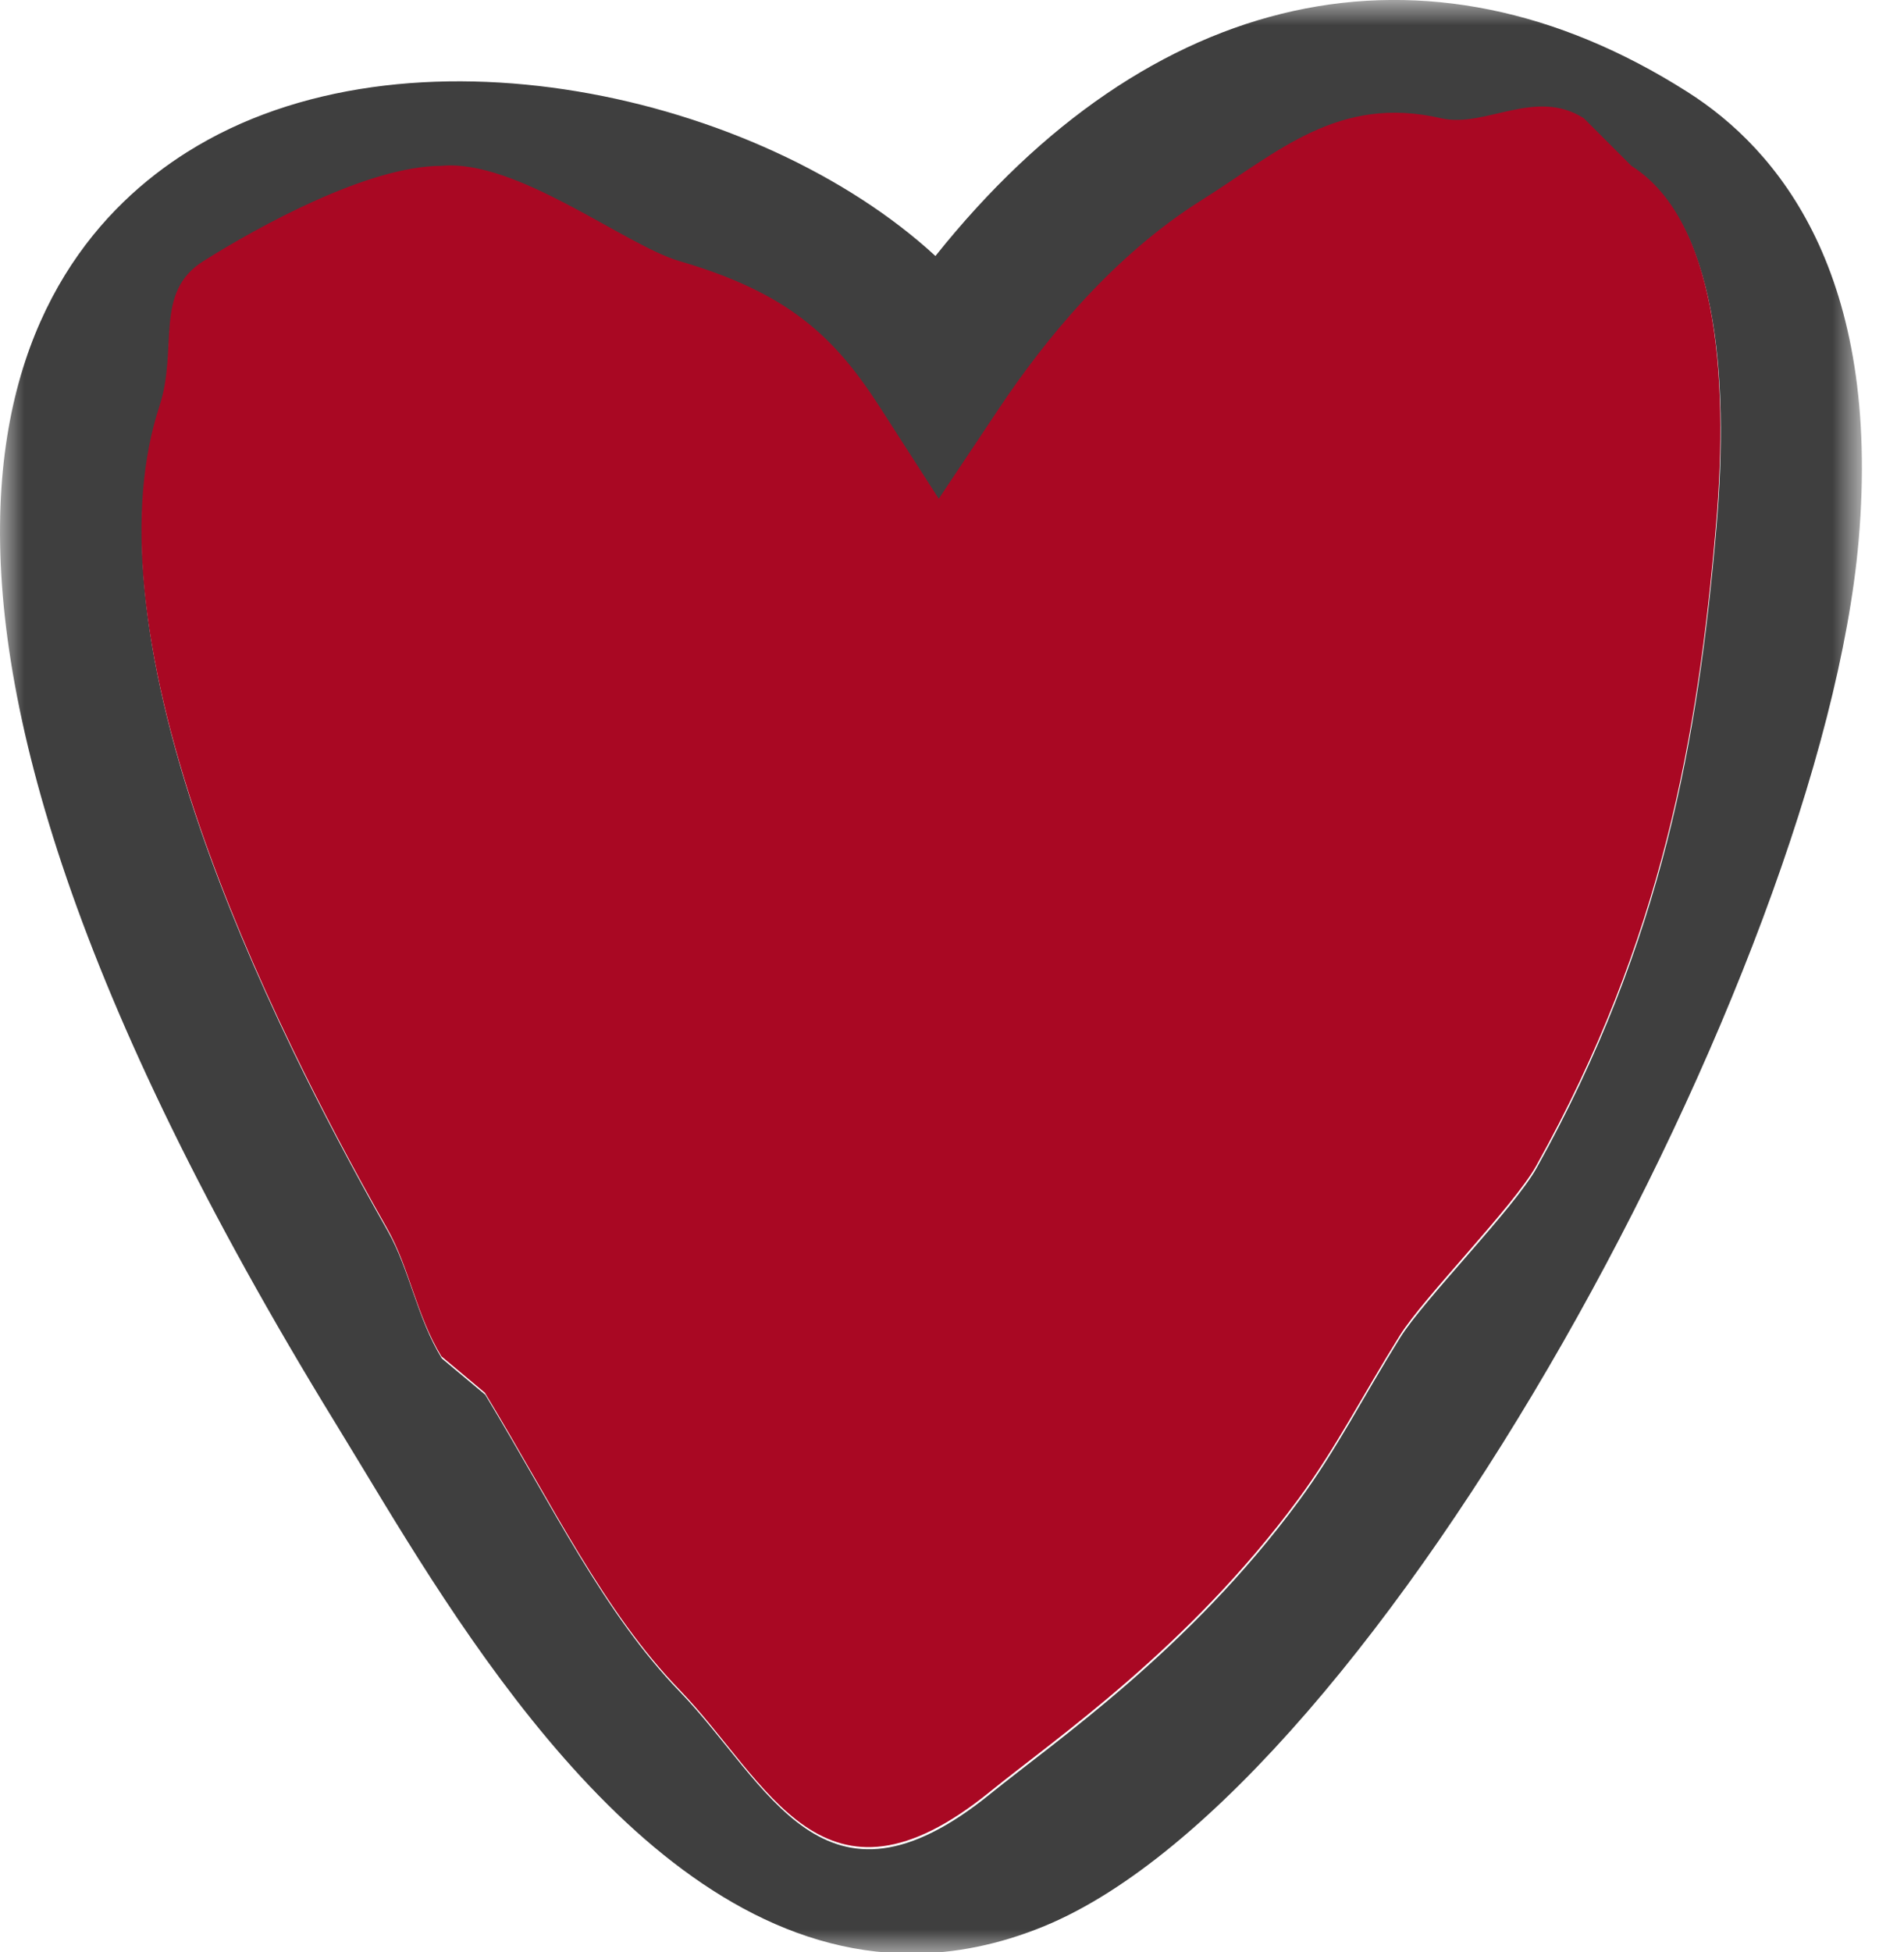 <svg xmlns="http://www.w3.org/2000/svg" xmlns:xlink="http://www.w3.org/1999/xlink" width="40" height="41" viewBox="0 0 40 41" version="1.1">
    <!-- Generator: Sketch 63.1 (92452) - https://sketch.com -->
    <title>Group 6</title>
    <desc>Created with Sketch.</desc>
    <defs>
        <polygon id="path-1" points="5.58612371e-06 0.975 39.115 0.975 39.115 41.999 5.58612371e-06 41.999"/>
    </defs>
    <g id="Desktop" stroke="none" stroke-width="1" fill="none" fill-rule="evenodd">
        <g id="08-Career-Opportunities" transform="translate(-155, -1647)">
            <g id="Group-6" transform="translate(155, 1646)">
                <g id="Group-3" transform="translate(0, 0.025)">
                    <mask id="mask-2" fill="white">
                        <use xlink:href="#path-1"/>
                    </mask>
                    <g id="Clip-2"/>
                    <path d="M9.282,4.502 C7.748,4.502 5.447,5.769 4.282,6.502 C3.23,7.163 3.76,8.322 3.358,9.55 C2.65,11.71 2.943,14.706 4.21,18.39 C4.71,19.843 5.361,21.401 6.163,23.061 C6.745,24.265 7.406,25.52 8.145,26.825 C8.606,27.637 8.761,28.654 9.282,29.502 L10.195,30.265 C11.633,32.645 12.688,34.853 14.282,36.502 C16.149,38.434 17.282,41.502 20.803,38.648 C22.196,37.519 24.972,35.63 27.282,32.502 C28.072,31.433 28.647,30.296 29.416,29.064 C29.921,28.256 31.804,26.358 32.282,25.502 C34.938,20.741 35.678,16.456 36.058,12.068 C36.344,8.781 36.035,5.612 34.282,4.502 L33.282,3.502 C32.26,2.853 31.212,3.716 30.282,3.502 C28.12,3.003 26.849,4.218 25.253,5.221 C23.405,6.38 21.966,8.145 21.002,9.588 L19.731,11.492 L18.492,9.566 C17.531,8.073 16.553,7.165 14.282,6.502 C13.132,6.167 10.865,4.353 9.282,4.502 M19.147,41.999 C13.78,42.001 9.875,35.535 7.628,31.817 L7.061,30.884 C-3.997,12.88 0.357,6.415 3.937,4.165 C8.538,1.272 15.949,2.942 19.652,6.351 C24.149,0.718 29.952,-0.59 35.451,2.906 C37.359,4.115 39.532,6.731 39.047,12.328 C38.264,21.348 28.957,38.523 21.948,41.42 C20.974,41.821 20.041,41.999 19.147,41.999" id="Fill-1" fill="#3F3F3F" mask="url(#mask-2)"/>
                </g>
                <path d="M9.273,4.483 C7.739,4.483 5.438,5.751 4.273,6.483 C3.222,7.144 3.751,8.303 3.349,9.53 C2.641,11.691 2.934,14.686 4.201,18.37 C4.701,19.823 5.352,21.382 6.154,23.041 C6.736,24.245 7.397,25.502 8.137,26.805 C8.597,27.617 8.752,28.635 9.273,29.483 L10.186,30.247 C11.624,32.626 12.679,34.835 14.273,36.483 C16.14,38.415 17.273,41.483 20.794,38.629 C22.188,37.499 24.963,35.61 27.273,32.483 C28.063,31.413 28.639,30.277 29.408,29.045 C29.913,28.236 31.795,26.338 32.273,25.483 C34.93,20.723 35.669,16.437 36.049,12.049 C36.335,8.763 36.026,5.594 34.273,4.483 L33.273,3.483 C32.251,2.834 31.203,3.697 30.273,3.483 C28.111,2.984 26.841,4.2 25.245,5.202 C23.396,6.361 21.957,8.125 20.993,9.569 L19.722,11.473 L18.483,9.548 C17.522,8.054 16.544,7.145 14.273,6.483 C13.123,6.147 10.856,4.334 9.273,4.483" id="Fill-4" fill="#A90823"/>
            </g>
        </g>
    </g>
</svg>